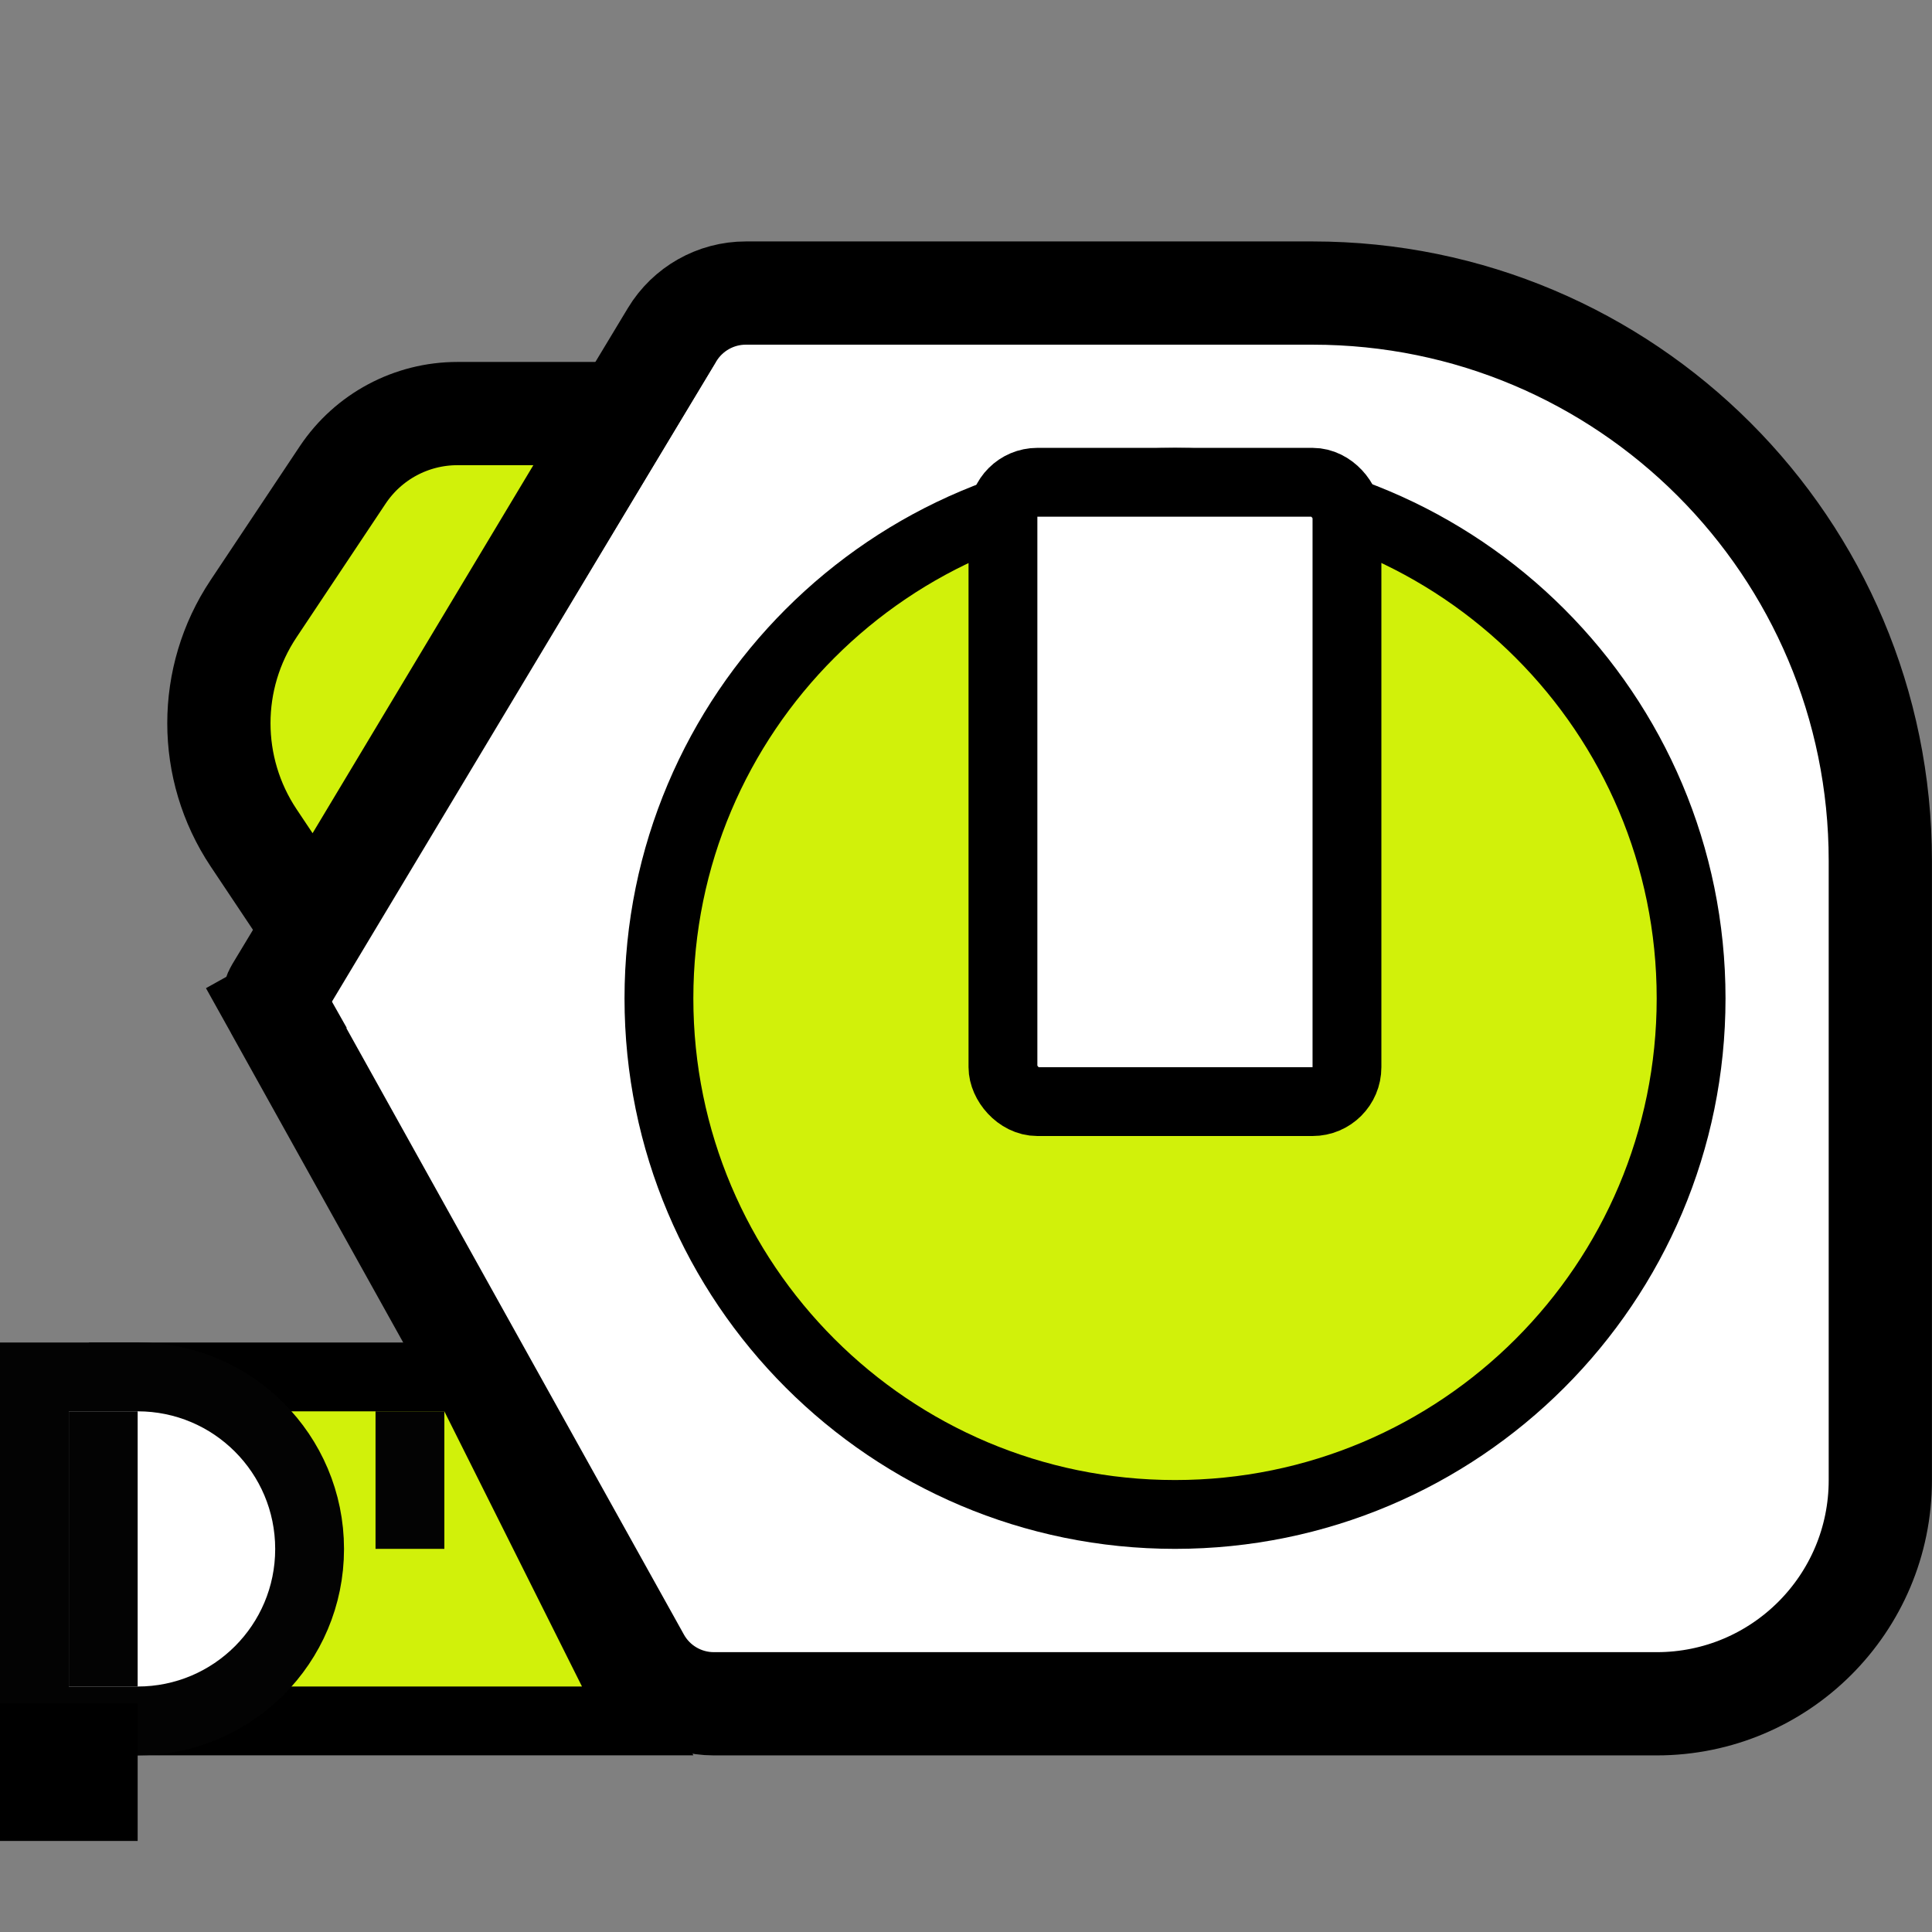 <svg width="16" height="16" viewBox="0 0 16 16" fill="none" xmlns="http://www.w3.org/2000/svg">
<rect x="0" y="0" width="16" height="16" fill="#808080" stroke="none"/>
<path d="M12 8.872V12.956L8.485 12.994V8.872H12Z" fill="#151611"/>
<path d="M7.547 8.872L7.55 13H4.008L4 8.872H7.547Z" fill="#151611"/>
<path d="M7.547 4.001V8.012L4.039 8.027C3.925 6.148 5.544 4.132 7.547 4.001Z" fill="#151611"/>
<path d="M11.985 8.048H8.481V4C10.589 4.152 12.119 6.269 11.985 8.048Z" fill="#151611"/>
<path d="M13.72 14.11H5.912C5.654 14.11 5.415 13.97 5.29 13.744L2.287 8.349L1.914 8.557L2.287 8.349C2.262 8.305 2.263 8.25 2.289 8.207L5.566 2.772C5.695 2.558 5.927 2.427 6.176 2.427H10.871C13.468 2.427 15.572 4.532 15.572 7.129V12.258C15.572 13.281 14.743 14.11 13.72 14.11Z" fill="white" stroke="black" stroke-width="0.855"/>
<path d="M3.788 3.425H4.887H5.172L2.608 7.699L2.1 6.938C1.717 6.363 1.717 5.615 2.1 5.041L2.839 3.932C3.051 3.615 3.407 3.425 3.788 3.425Z" fill="#D1F10A" stroke="black" stroke-width="0.855"/>
<path d="M1.021 11.403L3.856 11.403L5.281 14.252L1.021 14.252V11.403Z" fill="#D1F10A" stroke="black" stroke-width="0.57"/>
<path d="M14.005 8.268C14.005 10.629 12.092 12.542 9.731 12.542C7.371 12.542 5.457 10.629 5.457 8.268C5.457 5.907 7.371 3.994 9.731 3.994C12.092 3.994 14.005 5.907 14.005 8.268Z" fill="#D1F10A" stroke="black" stroke-width="0.57"/>
<path d="M0.285 11.403H1.14C1.927 11.403 2.564 12.041 2.564 12.828C2.564 13.615 1.927 14.252 1.14 14.252H0.285V11.403Z" fill="white" stroke="#030303" stroke-width="0.57"/>
<path d="M0 14.107H1.14V15.246H0V14.107Z" fill="black"/>
<path d="M0.57 11.688H1.14V13.967H0.57V11.688Z" fill="#030303"/>
<path d="M3.11 11.688H3.68V12.827H3.11V11.688Z" fill="#030303"/>
<rect x="8.306" y="3.994" width="2.849" height="5.129" rx="0.285" fill="white" stroke="black" stroke-width="0.57"/>
</svg>
